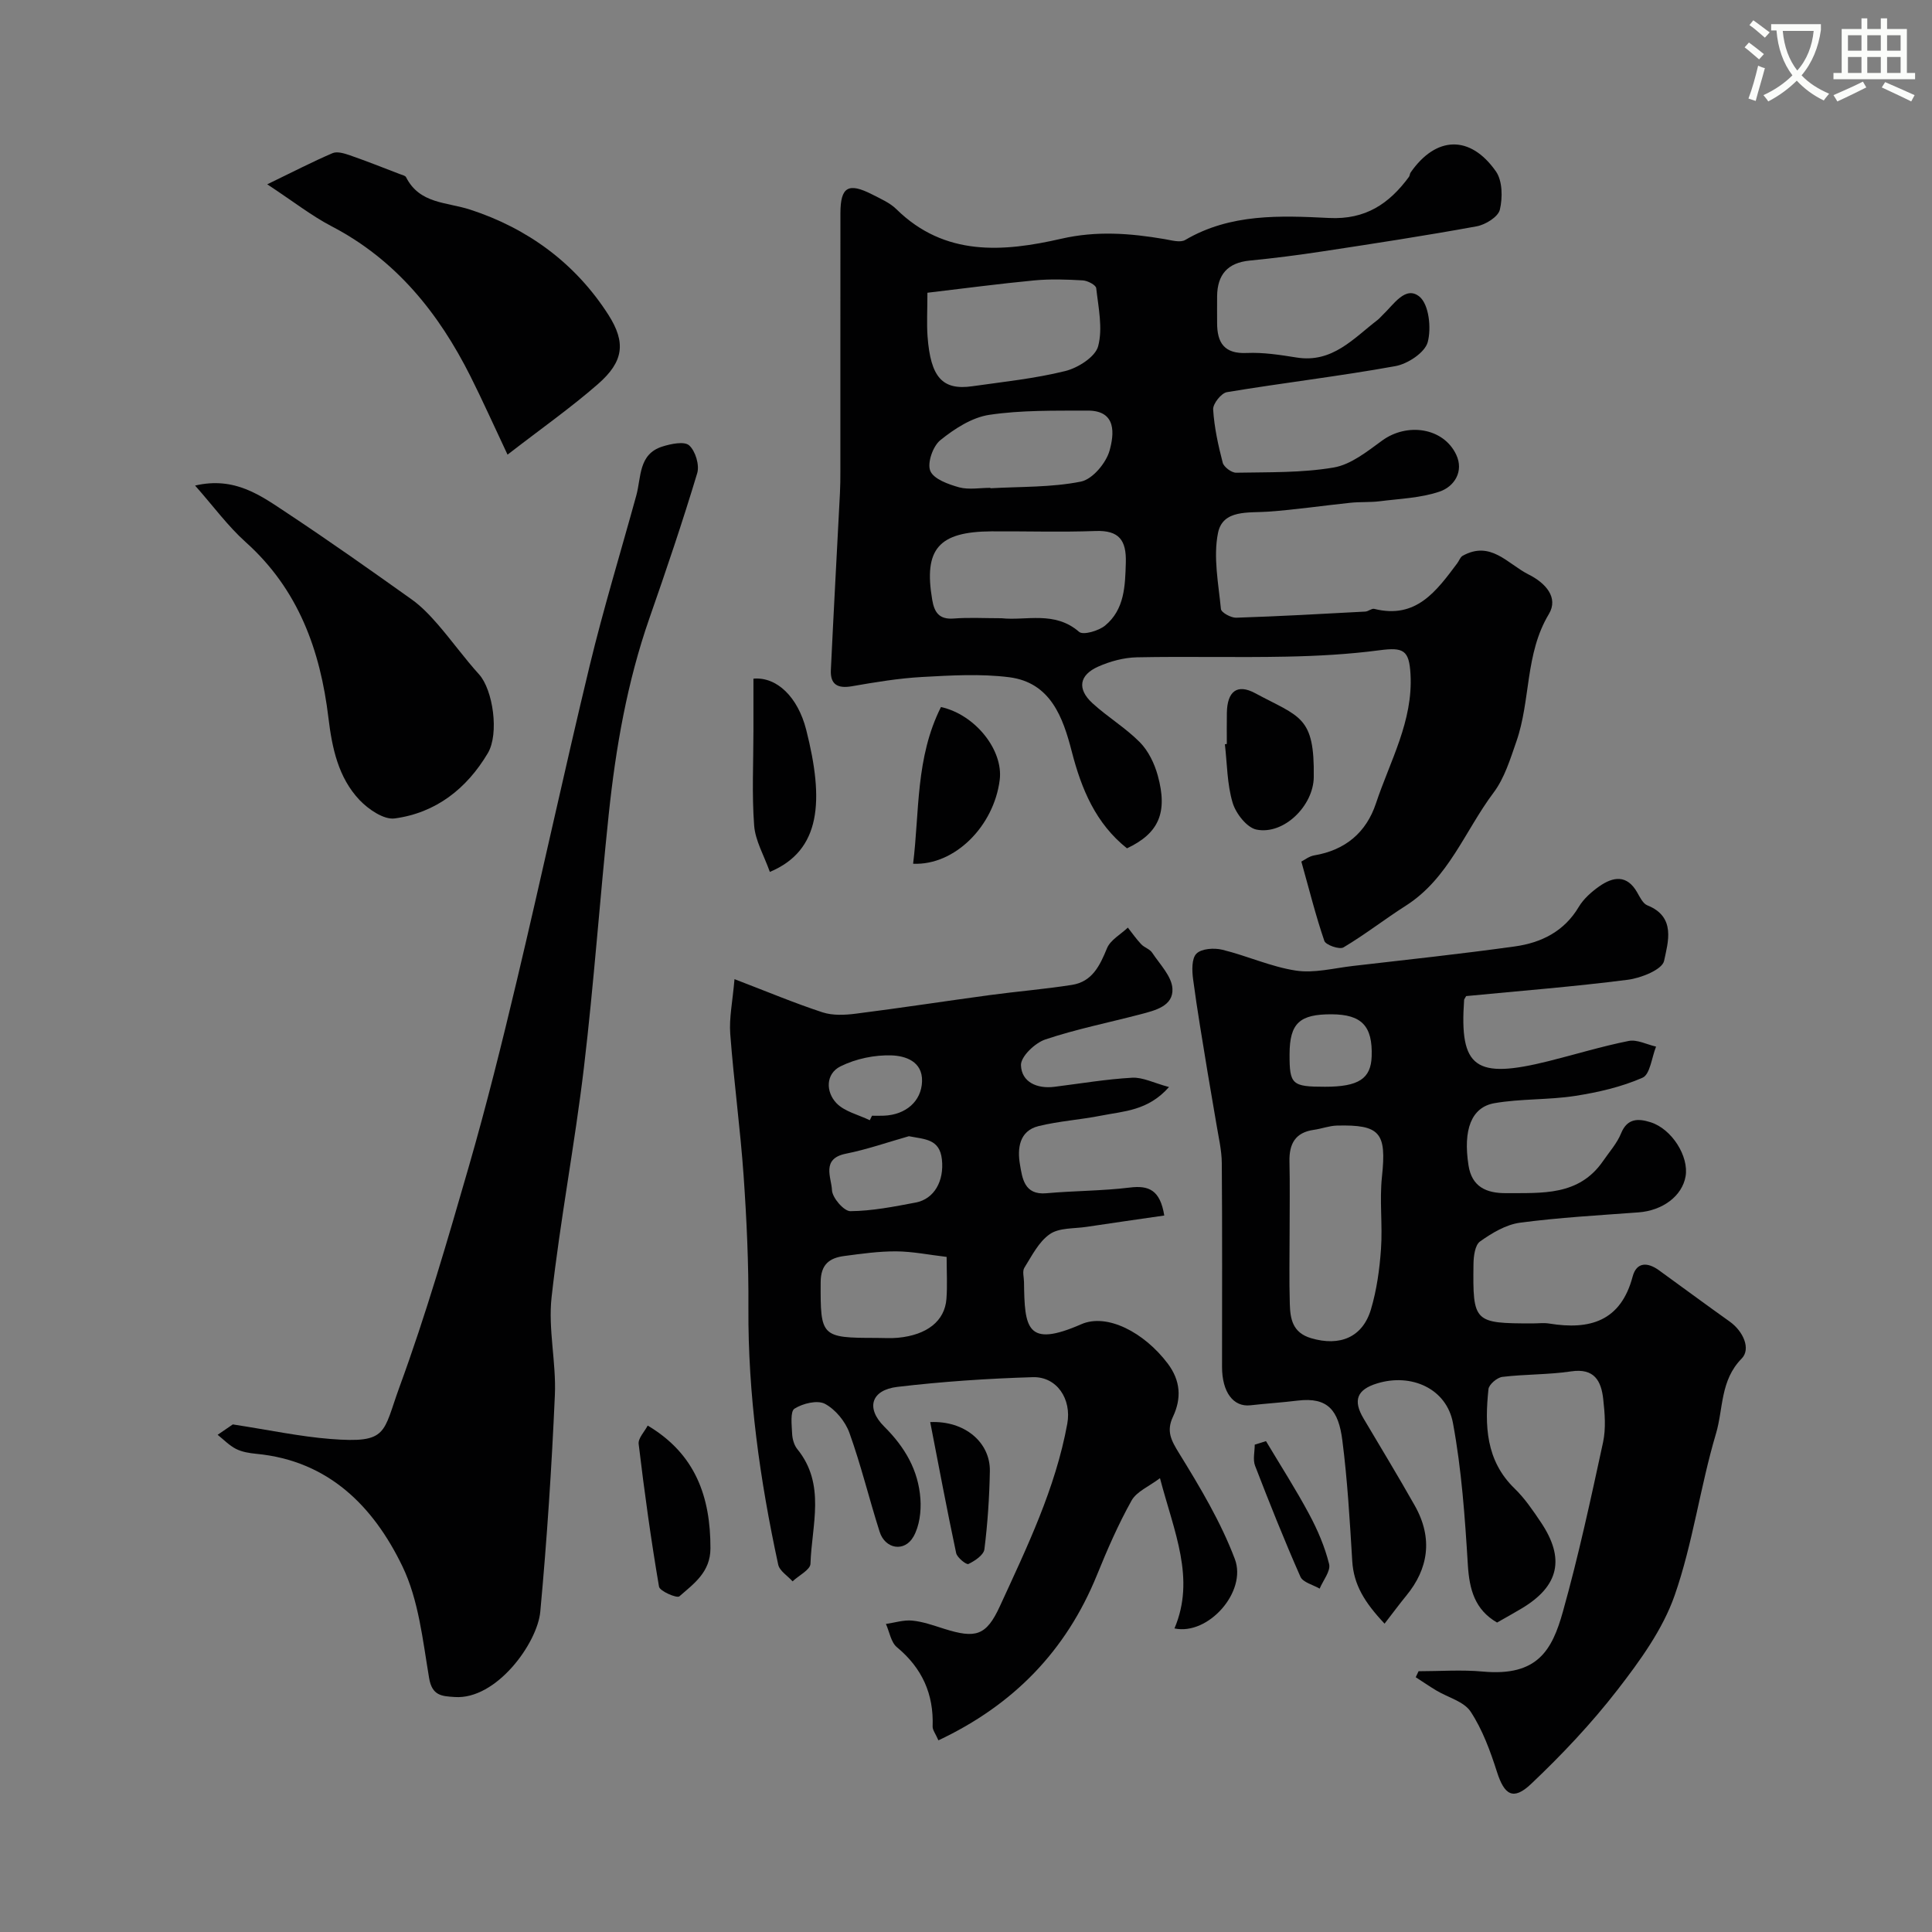 <svg enable-background="new 0 0 400 400" viewBox="0 0 400 400" xmlns="http://www.w3.org/2000/svg"><rect x="0" y="0" width="400" height="400" fill="#808080" stroke="none"/><path d="m362.1 8.8c1.1.8 2.1 1.6 3.1 2.4l-1 1.1c-1.3-1.1-2.3-2-3-2.5zm1.9 4.8c.5.2.9.4 1.4.5-.6 2.3-1.3 4.5-1.9 6.8l-1.5-.5c.8-2.1 1.4-4.3 2-6.8zm-1-9.4c1.3.9 2.4 1.8 3.4 2.5l-1 1.1c-1.4-1.2-2.4-2.1-3.2-2.6zm3.7 2.2v-1.4h10.3v1.2c-.5 3.6-1.8 6.8-4 9.4 1.5 1.6 3.4 2.8 5.7 3.8-.3.4-.7.8-1.1 1.4-2.3-1.1-4.1-2.5-5.6-4.1-1.6 1.6-3.6 3.1-5.9 4.3-.3-.5-.7-.9-1-1.3 2.4-1.1 4.4-2.5 6-4.1-1.9-2.5-3-5.6-3.3-9.3h-1.1zm8.8 0h-6.4c.3 3.3 1.3 6 3 8.2 2-2.2 3.1-5.1 3.4-8.2z" fill="#fbfcfa"/><path d="m385.3 3.8h1.3v2.2h2.8v-2.2h1.3v2.2h4.1v9.1h1.7v1.3h-16.9v-1.3h1.7v-9.1h4.1v-2.2zm.4 13.1.7 1.2c-1.8.9-3.8 1.9-6 2.9-.2-.4-.5-.8-.8-1.3 2.3-1 4.3-1.9 6.1-2.8zm-3.1-6.4h2.8v-3.2h-2.8zm0 4.6h2.8v-3.3h-2.8zm4-4.6h2.8v-3.2h-2.8zm0 4.6h2.8v-3.3h-2.8zm3.7 1.9c2.1.9 4.1 1.8 6.1 2.7l-.7 1.3c-2.2-1.1-4.2-2-6.1-2.9zm3.2-9.7h-2.8v3.2h2.8zm-2.8 7.8h2.8v-3.3h-2.8z" fill="#fbfcfa"/><g fill="#010102"><path d="m269.43 178.38c.63-.32 1.6-1.1 2.66-1.28 6.42-1.08 10.77-4.71 12.79-10.78 2.91-8.76 7.7-17.02 7.15-26.73-.28-4.99-1.44-5.62-6.43-4.96-6.37.84-12.82 1.19-19.25 1.32-10.33.21-20.66-.07-30.99.14-2.68.06-5.5.82-7.96 1.91-3.98 1.76-4.43 4.64-1.23 7.58 3.13 2.87 6.86 5.1 9.83 8.1 1.76 1.79 3.02 4.4 3.7 6.87 2.13 7.72.19 11.99-6.37 15.09-6.47-5.16-9.42-12.24-11.43-20.04-1.82-7.06-4.37-14.3-12.98-15.39-5.9-.74-11.99-.38-17.97-.05-4.88.27-9.75 1.08-14.57 1.92-2.93.51-4.5-.34-4.36-3.35.58-12.2 1.25-24.4 1.88-36.6.08-1.5.09-3 .09-4.5.01-17.83-.01-35.65.01-53.48.01-5.47 1.63-6.42 6.6-3.88 1.73.89 3.64 1.71 4.99 3.04 10 9.84 22.13 8.87 34.13 6.12 7.32-1.68 14.25-1.14 21.37.07 1.43.24 3.26.79 4.3.18 9.36-5.5 19.68-5.05 29.81-4.55 7.52.37 12.41-2.95 16.5-8.5.19-.25.17-.65.35-.91 5.24-7.56 12.32-7.86 17.66-.24 1.37 1.95 1.41 5.44.82 7.93-.35 1.49-2.98 3.12-4.82 3.45-10.6 1.94-21.26 3.57-31.91 5.19-5 .76-10.03 1.41-15.07 1.9-4.58.45-6.69 2.92-6.74 7.38-.02 1.83 0 3.67 0 5.5-.01 4.13 1.46 6.47 6.17 6.25 3.41-.15 6.89.4 10.29.94 7.41 1.19 11.78-3.96 16.79-7.8.39-.3.7-.71 1.07-1.05 2.23-2.1 4.69-6.12 7.58-3.75 1.96 1.61 2.49 6.52 1.7 9.43-.59 2.15-4.13 4.49-6.68 4.95-11.57 2.1-23.28 3.46-34.88 5.39-1.17.19-2.93 2.4-2.86 3.58.23 3.71 1.04 7.41 1.98 11.02.24.91 1.83 2.09 2.77 2.08 6.75-.13 13.6.05 20.22-1.08 3.56-.61 6.92-3.32 10.01-5.57 5.18-3.78 12.69-2.69 15.34 2.91 1.63 3.45-.37 6.61-3.44 7.65-3.91 1.33-8.24 1.47-12.4 2-1.99.25-4.03.1-6.03.31-5.68.59-11.33 1.43-17.02 1.84-4.11.3-9.42-.49-10.42 4.39-1.02 5.02.09 10.51.6 15.77.07.73 2.08 1.83 3.16 1.8 8.92-.29 17.83-.79 26.73-1.27.63-.03 1.32-.69 1.85-.56 8.69 2.18 12.9-3.72 17.2-9.46.38-.5.6-1.24 1.09-1.52 5.82-3.25 9.33 1.68 13.67 3.86 3.52 1.76 6.24 4.78 4.2 8.19-4.97 8.25-3.74 17.82-6.73 26.39-1.27 3.64-2.45 7.56-4.71 10.57-5.94 7.9-9.32 17.79-18.19 23.43-4.36 2.78-8.46 5.99-12.9 8.63-.82.49-3.66-.49-3.96-1.35-1.77-5.16-3.09-10.48-4.76-16.42zm-62.06-50.38c5.07.55 10.98-1.59 16.05 2.82.84.73 4.05-.21 5.39-1.31 4.02-3.34 4.14-8.17 4.28-13.04.13-4.61-1.39-6.71-6.27-6.53-7.16.26-14.35.03-21.52.07-10.99.06-14.08 3.67-12.3 14.14.44 2.62 1.42 4.14 4.45 3.91 3.12-.25 6.29-.06 9.92-.06zm-15.36-67.39c0 3.76-.16 6.42.03 9.05.63 8.47 3.09 11.19 9.25 10.31 6.45-.92 12.97-1.59 19.26-3.15 2.63-.65 6.22-2.92 6.81-5.14.99-3.72.05-8.01-.4-12.02-.07-.66-1.78-1.55-2.78-1.61-3.33-.19-6.69-.31-10 0-7.28.69-14.54 1.66-22.17 2.56zm13.04 40.39c0 .03 0 .06.01.09 6.26-.36 12.64-.16 18.73-1.38 2.4-.48 5.23-3.86 5.94-6.44.91-3.3 1.56-8.29-4.56-8.26-6.8.03-13.68-.12-20.36.88-3.59.54-7.2 2.88-10.13 5.25-1.54 1.24-2.75 4.74-2.07 6.36.71 1.7 3.76 2.78 5.98 3.4 2.01.53 4.3.1 6.46.1z"/><path d="m303.55 206.23c-.28.52-.41.65-.42.79-.99 14.08 2.29 16.47 17.51 12.67 5.52-1.38 10.98-3.06 16.55-4.17 1.75-.35 3.78.74 5.68 1.17-.9 2.23-1.23 5.75-2.8 6.44-4.38 1.92-9.21 3.03-13.98 3.77-5.51.85-11.2.55-16.68 1.5-4.81.84-6.52 5.53-5.37 12.89.69 4.41 3.65 5.77 7.8 5.74 7.44-.06 15.06.62 20.07-6.67 1.29-1.88 2.88-3.65 3.72-5.72 1.31-3.22 3.66-3.06 6.11-2.29 4.41 1.39 7.96 7.08 7.24 11.21-.71 4.07-4.75 7.08-9.75 7.45-8.19.61-16.41 1.06-24.54 2.14-2.9.39-5.8 2.13-8.26 3.88-1.05.74-1.34 3.05-1.36 4.66-.16 12.1.09 12.3 12.21 12.31 1.17 0 2.36-.16 3.5.03 8.36 1.36 14.78-.46 17.24-9.73.82-3.07 3.12-2.99 5.44-1.31 4.89 3.54 9.74 7.13 14.66 10.63 2.82 2.01 4.42 5.68 2.47 7.66-4.46 4.53-3.78 10.37-5.31 15.52-3.29 11.06-4.78 22.69-8.57 33.53-2.47 7.05-7.18 13.53-11.83 19.54-5.39 6.96-11.51 13.44-17.9 19.49-3.7 3.5-5.53 2.25-7.05-2.51-1.38-4.32-2.99-8.73-5.45-12.47-1.38-2.11-4.69-2.93-7.1-4.38-1.45-.87-2.85-1.83-4.27-2.75.2-.41.39-.83.59-1.24 4.44 0 8.91-.34 13.32.07 11.28 1.03 14.32-4.39 16.56-12.4 3.24-11.55 5.77-23.31 8.31-35.04.62-2.87.37-6.01.04-8.97-.41-3.75-1.83-6.46-6.64-5.74-4.7.7-9.51.57-14.24 1.14-1.09.13-2.78 1.57-2.88 2.54-.78 7.48-.59 14.76 5.42 20.58 2.09 2.03 3.78 4.52 5.42 6.96 5.07 7.54 3.78 13.22-3.93 17.84-1.67 1-3.37 1.94-5.13 2.94-4.61-2.67-5.74-6.85-6.05-11.98-.6-9.81-1.29-19.68-3.08-29.32-1.33-7.17-8.65-10.38-15.7-8.21-4.19 1.28-5.04 3.51-2.82 7.25 3.56 6.01 7.19 11.98 10.62 18.06 3.86 6.84 2.73 13.15-1.72 18.58-1.47 1.79-2.84 3.66-4.54 5.85-4.13-4.38-6.39-8.05-6.69-12.94-.51-8.37-.99-16.76-2.06-25.07-.79-6.11-2.95-8.94-9.25-8.17-3.24.4-6.51.6-9.76.97-3.55.41-5.89-2.72-5.89-7.96 0-14.06.06-28.12-.05-42.17-.02-2.75-.7-5.49-1.14-8.23-.57-3.53-1.23-7.04-1.8-10.57-1.04-6.42-2.15-12.83-3-19.27-.24-1.78-.32-4.3.69-5.31 1.05-1.05 3.65-1.22 5.34-.81 5.14 1.25 10.07 3.53 15.25 4.32 3.8.58 7.87-.51 11.81-.96 11.18-1.29 22.37-2.49 33.51-4.04 5.46-.76 10.22-3.09 13.25-8.19.99-1.66 2.6-3.09 4.21-4.23 2.89-2.03 5.76-2.51 7.89 1.25.56.98 1.18 2.29 2.09 2.66 5.99 2.38 4.28 7.64 3.47 11.5-.38 1.8-4.76 3.56-7.52 3.91-11.06 1.42-22.2 2.29-33.46 3.38zm-36.55 48.73c0 5-.11 9.99.04 14.98.09 3.11.55 5.98 4.42 7.12 5.89 1.74 10.65-.13 12.39-6 1.19-4.02 1.78-8.28 2.07-12.47.35-4.97-.33-10.03.2-14.97.96-9.07-.31-10.81-9.34-10.58-1.59.04-3.16.66-4.76.88-3.86.54-5.13 2.91-5.05 6.55.11 4.83.03 9.66.03 14.49zm7.34-29.96c6.94 0 9.49-1.66 9.65-6.29.21-6.29-2.06-8.68-8.29-8.71-6.67-.03-8.68 1.87-8.71 8.24-.02 6.3.48 6.76 7.35 6.76z"/><path d="m241.05 251.66c-5.61.81-10.86 1.56-16.11 2.35-2.58.39-5.63.15-7.58 1.5-2.29 1.57-3.72 4.48-5.28 6.97-.45.72-.08 1.96-.07 2.96.12 9.47.49 13.7 11.85 8.73 5.34-2.34 13.02 1.67 17.9 8.13 2.7 3.58 2.87 7.24 1.09 11.02-1.41 3-.38 4.88 1.27 7.56 4.33 7.02 8.64 14.23 11.54 21.9 2.56 6.75-5.5 15.86-12.5 14.37 4.39-10.34-.07-19.95-3-31.11-2.25 1.71-4.83 2.75-5.88 4.63-2.76 4.94-5.04 10.18-7.17 15.43-6.39 15.7-17.28 26.89-32.82 34.22-.62-1.42-1.22-2.15-1.2-2.86.25-6.72-2.17-12.09-7.39-16.42-1.24-1.03-1.54-3.18-2.28-4.82 1.83-.26 3.69-.87 5.47-.69 2.24.22 4.43 1.02 6.6 1.7 6.48 2.03 8.69 1.5 11.53-4.69 5.61-12.22 11.5-24.37 13.95-37.77.93-5.11-2.16-9.79-7.15-9.64-9.36.28-18.73.91-28.03 2.01-5.4.64-6.6 4.36-2.71 8.23 4.28 4.25 7.06 9.04 7.48 14.93.19 2.6-.19 5.65-1.44 7.85-1.86 3.26-5.86 2.57-7-1.01-2.17-6.8-3.85-13.78-6.26-20.49-.85-2.36-2.89-4.84-5.06-6-1.57-.83-4.59-.09-6.31 1-.91.58-.57 3.38-.49 5.17.05 1.09.4 2.37 1.07 3.2 5.96 7.33 2.98 15.73 2.73 23.74-.04 1.25-2.42 2.43-3.71 3.64-1.02-1.15-2.69-2.15-2.97-3.46-3.79-17.52-6.28-35.19-6.17-53.19.06-9.09-.36-18.21-.99-27.29-.69-9.82-2.03-19.59-2.77-29.4-.25-3.29.48-6.66.88-11.34 6.83 2.62 12.45 4.98 18.22 6.87 2.11.69 4.63.57 6.9.28 9.24-1.17 18.45-2.59 27.68-3.84 5.68-.77 11.41-1.23 17.07-2.12 4.19-.66 5.77-3.97 7.25-7.58.71-1.73 2.84-2.87 4.32-4.28.91 1.16 1.76 2.38 2.77 3.45.65.69 1.77.99 2.26 1.74 1.59 2.41 4.05 4.88 4.2 7.44.21 3.62-3.58 4.52-6.58 5.31-6.59 1.73-13.3 3.06-19.74 5.22-2.15.72-5.11 3.56-5.04 5.34.12 3.49 3.33 4.92 6.94 4.46 5.36-.67 10.7-1.58 16.08-1.88 2.21-.12 4.49 1.09 7.63 1.93-4.36 4.94-9.39 4.99-14 5.91-4.32.86-8.76 1.13-13.02 2.18-4.04 1-4.39 4.72-3.84 7.93.48 2.78.85 6.39 5.47 5.97 5.75-.52 11.55-.48 17.27-1.18 3.94-.49 6.29.51 7.14 5.79zm-45.06 8.57c-3.71-.44-7.07-1.13-10.45-1.15-3.58-.02-7.17.49-10.73.96-3.07.4-4.89 1.72-4.9 5.44-.05 11.25.05 11.52 11.52 11.52 1.49 0 3 .11 4.48-.03 6.01-.57 9.7-3.46 10.04-8.06.21-2.78.04-5.58.04-8.68zm-7.81-24.99c-4.35 1.23-8.64 2.74-13.05 3.62-5.18 1.04-2.98 4.97-2.88 7.54.06 1.58 2.47 4.37 3.81 4.36 4.52-.04 9.05-.94 13.53-1.79 3.84-.73 5.91-4.46 5.42-8.93-.47-4.27-3.53-4.14-6.83-4.8zm-8.1-3.31c.15-.31.31-.62.46-.93.83 0 1.66.03 2.48-.01 4.52-.19 7.75-2.98 7.88-7.1.13-4.18-3.52-5.28-6.26-5.38-3.54-.13-7.46.69-10.63 2.27-3.08 1.54-3.07 5.25-.85 7.6 1.69 1.77 4.57 2.41 6.92 3.55z"/><path d="m48.2 294.91c7.61 1.17 13.86 2.51 20.18 3.01 12.04.95 10.83-1.19 14.34-10.79 5.46-14.91 9.9-30.22 14.31-45.49 3.69-12.79 6.91-25.73 9.99-38.69 5.15-21.67 9.84-43.45 15.06-65.1 2.86-11.85 6.43-23.52 9.66-35.27 1.04-3.79.43-8.55 5.37-10.12 1.79-.57 4.56-1.15 5.57-.25 1.3 1.16 2.18 4.07 1.67 5.76-3.04 10.1-6.43 20.11-9.91 30.07-4.59 13.16-6.96 26.78-8.41 40.57-1.84 17.47-3.07 35.01-5.14 52.45-1.89 15.88-4.92 31.62-6.69 47.51-.74 6.64.98 13.53.68 20.27-.66 14.97-1.64 29.93-3.02 44.84-.6 6.52-9.09 18.27-17.72 17.67-2.63-.18-4.68-.22-5.3-3.94-1.32-7.84-2.16-16.16-5.54-23.15-5.98-12.37-15.27-21.83-30.21-23.26-1.44-.14-2.97-.38-4.23-1.02-1.4-.71-2.54-1.92-3.8-2.92 1.34-.92 2.67-1.84 3.14-2.15z"/><path d="m55.33 38.16c5.43-2.63 9.41-4.69 13.52-6.45.95-.41 2.41.04 3.53.42 3.51 1.22 6.96 2.59 10.42 3.92.45.17 1.1.3 1.27.64 2.82 5.55 8.35 5.11 13.27 6.71 11.89 3.87 21.77 11.08 28.61 21.76 3.7 5.78 3.16 9.72-2.14 14.35-5.63 4.92-11.78 9.24-18.73 14.62-2.87-6.08-5.15-11.19-7.66-16.19-6.58-13.11-15.42-24.14-28.76-31.09-4.16-2.17-7.9-5.12-13.33-8.69z"/><path d="m40.39 100.53c8.29-1.94 13.7 2.15 19.1 5.72 8.7 5.76 17.23 11.79 25.74 17.85 2.01 1.43 3.76 3.28 5.39 5.15 2.94 3.39 5.56 7.06 8.57 10.38 2.87 3.17 4.2 12.26 1.81 16.3-4.38 7.38-10.77 12.37-19.29 13.52-2.25.3-5.44-1.89-7.27-3.81-4.41-4.66-5.69-10.79-6.44-17-1.68-14.01-6.22-26.61-17.11-36.38-3.73-3.34-6.73-7.48-10.5-11.73z"/><path d="m254 154.03c0-2.16-.03-4.31.01-6.47.08-4.39 2.1-6.07 5.86-4.04 9.28 4.99 12.32 4.7 12.13 17.42-.09 5.89-6.19 11.95-11.85 10.82-2-.4-4.29-3.34-4.95-5.57-1.15-3.85-1.13-8.05-1.6-12.1.13-.03.27-.04.4-.06z"/><path d="m194.82 146.38c7.16 1.6 12.93 8.97 12.16 15.09-1.2 9.55-9.29 17.74-17.93 17.36 1.34-10.84.49-21.95 5.77-32.45z"/><path d="m159.39 180.52c-1.22-3.43-3.01-6.45-3.25-9.59-.49-6.47-.15-13.01-.15-19.52 0-3.64 0-7.29 0-10.9 4.82-.43 9.2 3.78 10.93 10.6 3.72 14.67 3.09 24.96-7.53 29.41z"/><path d="m134.1 295.15c9.88 5.87 13.01 14.74 12.99 25.42-.01 4.93-3.43 7.31-6.44 9.94-.5.44-4.05-1.07-4.21-2.02-1.67-9.79-3.03-19.64-4.21-29.51-.16-1.18 1.2-2.55 1.87-3.83z"/><path d="m192.59 294.43c7.14-.33 12.46 4.2 12.35 10.17-.1 5.4-.46 10.81-1.13 16.16-.15 1.19-1.98 2.41-3.31 3.05-.42.2-2.34-1.32-2.54-2.27-1.91-8.98-3.6-18.01-5.37-27.11z"/><path d="m262.11 298.37c3 5.03 6.18 9.97 8.94 15.13 1.75 3.26 3.25 6.76 4.13 10.33.35 1.44-1.25 3.37-1.96 5.08-1.37-.8-3.46-1.29-3.98-2.46-3.34-7.57-6.41-15.26-9.39-22.98-.49-1.27-.07-2.9-.07-4.37.78-.25 1.56-.49 2.33-.73z"/></g></svg>